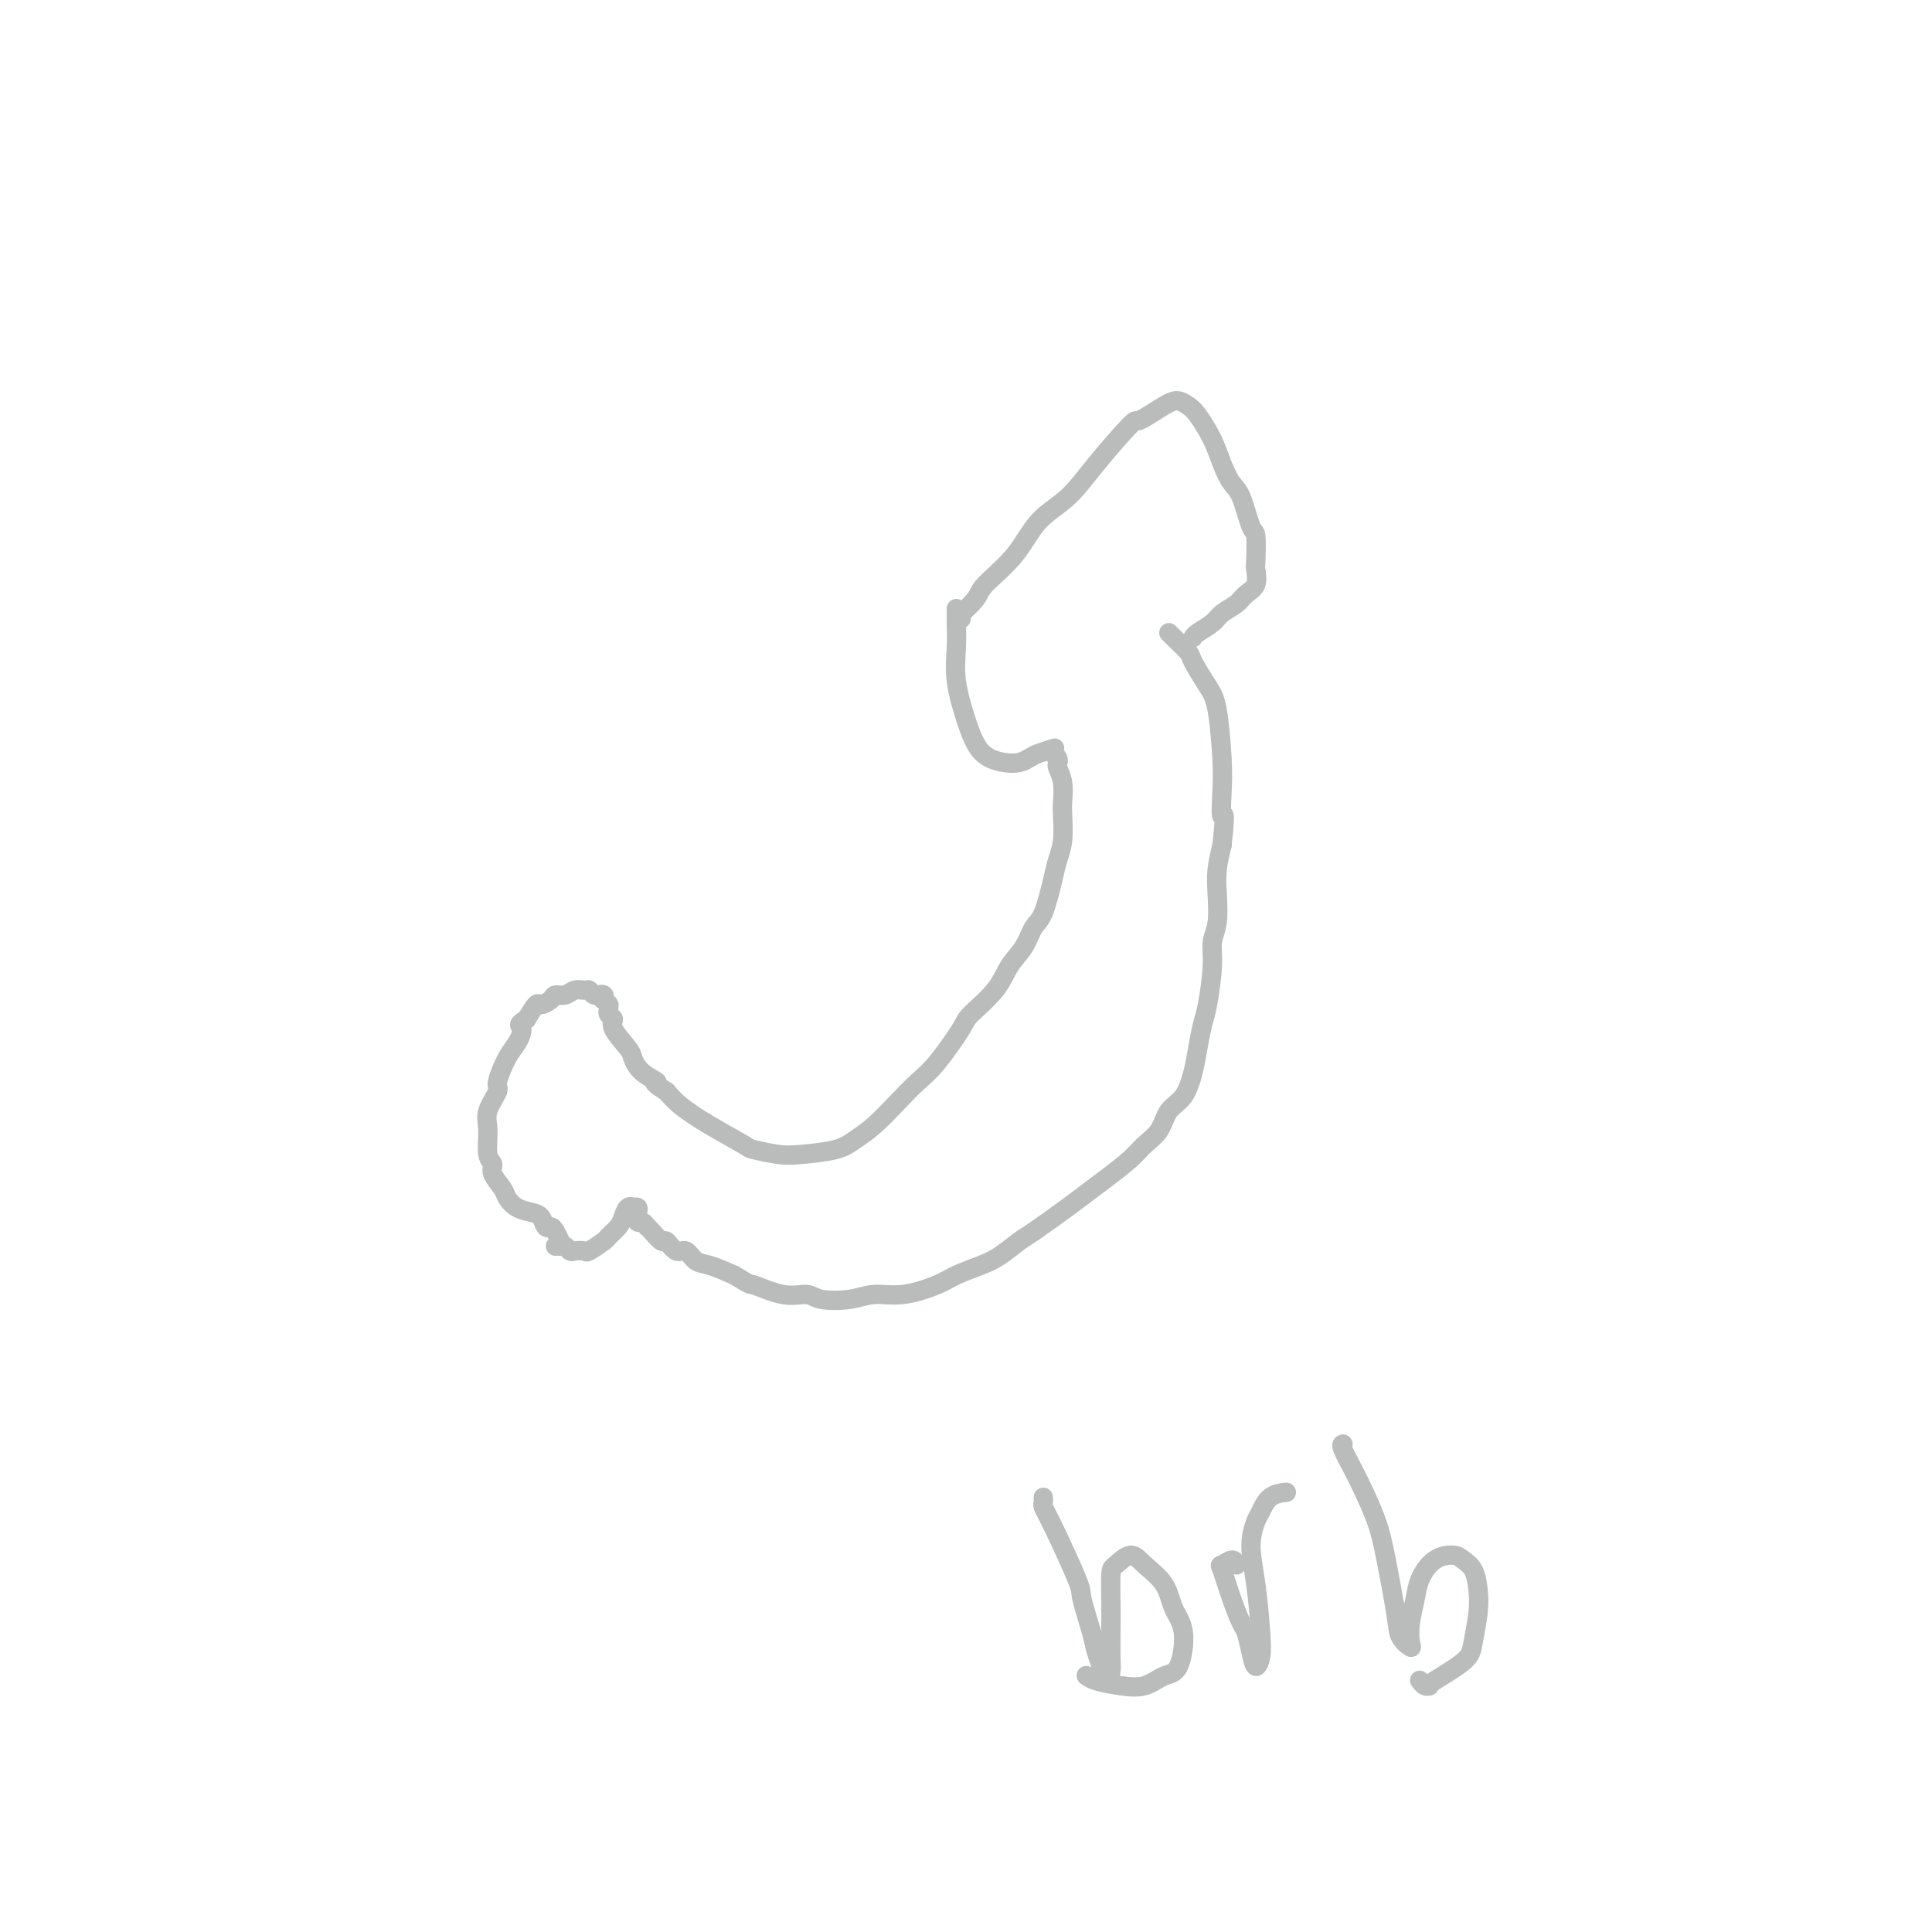 <svg viewBox='0 0 400 400' version='1.1' xmlns='http://www.w3.org/2000/svg' xmlns:xlink='http://www.w3.org/1999/xlink'><g fill='none' stroke='#BABBBB' stroke-width='4' stroke-linecap='round' stroke-linejoin='round'><path d='M199,128c0.006,-0.036 0.012,-0.072 0,0c-0.012,0.072 -0.043,0.251 0,0c0.043,-0.251 0.160,-0.931 0,-1c-0.160,-0.069 -0.597,0.474 0,0c0.597,-0.474 2.227,-1.965 3,-3c0.773,-1.035 0.688,-1.612 2,-3c1.312,-1.388 4.019,-3.585 6,-6c1.981,-2.415 3.234,-5.047 5,-7c1.766,-1.953 4.045,-3.227 6,-5c1.955,-1.773 3.588,-4.045 6,-7c2.412,-2.955 5.605,-6.593 7,-8c1.395,-1.407 0.992,-0.584 2,-1c1.008,-0.416 3.429,-2.072 5,-3c1.571,-0.928 2.294,-1.127 3,-1c0.706,0.127 1.397,0.580 2,1c0.603,0.420 1.120,0.808 2,2c0.880,1.192 2.123,3.189 3,5c0.877,1.811 1.387,3.437 2,5c0.613,1.563 1.327,3.063 2,4c0.673,0.937 1.304,1.310 2,3c0.696,1.690 1.456,4.697 2,6c0.544,1.303 0.872,0.901 1,2c0.128,1.099 0.058,3.698 0,5c-0.058,1.302 -0.102,1.308 0,2c0.102,0.692 0.352,2.072 0,3c-0.352,0.928 -1.306,1.404 -2,2c-0.694,0.596 -1.128,1.312 -2,2c-0.872,0.688 -2.181,1.347 -3,2c-0.819,0.653 -1.147,1.299 -2,2c-0.853,0.701 -2.230,1.458 -3,2c-0.770,0.542 -0.934,0.869 -1,1c-0.066,0.131 -0.033,0.065 0,0'/><path d='M198,127c0.000,0.135 0.000,0.270 0,0c-0.000,-0.270 -0.002,-0.946 0,-1c0.002,-0.054 0.006,0.515 0,1c-0.006,0.485 -0.024,0.885 0,2c0.024,1.115 0.090,2.946 0,5c-0.090,2.054 -0.338,4.331 0,7c0.338,2.669 1.260,5.731 2,8c0.740,2.269 1.299,3.744 2,5c0.701,1.256 1.544,2.294 3,3c1.456,0.706 3.526,1.079 5,1c1.474,-0.079 2.354,-0.609 3,-1c0.646,-0.391 1.059,-0.644 2,-1c0.941,-0.356 2.412,-0.816 3,-1c0.588,-0.184 0.294,-0.092 0,0'/><path d='M218,156c0.415,0.323 0.829,0.646 1,1c0.171,0.354 0.098,0.739 0,1c-0.098,0.261 -0.222,0.397 0,1c0.222,0.603 0.788,1.673 1,3c0.212,1.327 0.069,2.910 0,4c-0.069,1.090 -0.063,1.686 0,3c0.063,1.314 0.182,3.348 0,5c-0.182,1.652 -0.667,2.924 -1,4c-0.333,1.076 -0.516,1.956 -1,4c-0.484,2.044 -1.271,5.252 -2,7c-0.729,1.748 -1.401,2.037 -2,3c-0.599,0.963 -1.127,2.599 -2,4c-0.873,1.401 -2.092,2.567 -3,4c-0.908,1.433 -1.506,3.135 -3,5c-1.494,1.865 -3.886,3.894 -5,5c-1.114,1.106 -0.951,1.290 -2,3c-1.049,1.710 -3.309,4.947 -5,7c-1.691,2.053 -2.812,2.921 -4,4c-1.188,1.079 -2.442,2.370 -4,4c-1.558,1.630 -3.419,3.601 -5,5c-1.581,1.399 -2.883,2.228 -4,3c-1.117,0.772 -2.049,1.488 -4,2c-1.951,0.512 -4.922,0.819 -7,1c-2.078,0.181 -3.263,0.236 -5,0c-1.737,-0.236 -4.026,-0.762 -5,-1c-0.974,-0.238 -0.632,-0.187 -2,-1c-1.368,-0.813 -4.445,-2.488 -7,-4c-2.555,-1.512 -4.587,-2.861 -6,-4c-1.413,-1.139 -2.206,-2.070 -3,-3'/><path d='M138,226c-3.861,-2.387 -2.013,-1.854 -2,-2c0.013,-0.146 -1.810,-0.970 -3,-2c-1.190,-1.030 -1.748,-2.265 -2,-3c-0.252,-0.735 -0.197,-0.972 -1,-2c-0.803,-1.028 -2.464,-2.849 -3,-4c-0.536,-1.151 0.053,-1.633 0,-2c-0.053,-0.367 -0.746,-0.621 -1,-1c-0.254,-0.379 -0.067,-0.885 0,-1c0.067,-0.115 0.014,0.161 0,0c-0.014,-0.161 0.010,-0.760 0,-1c-0.010,-0.240 -0.054,-0.121 0,0c0.054,0.121 0.207,0.243 0,0c-0.207,-0.243 -0.773,-0.850 -1,-1c-0.227,-0.150 -0.116,0.157 0,0c0.116,-0.157 0.238,-0.778 0,-1c-0.238,-0.222 -0.837,-0.045 -1,0c-0.163,0.045 0.108,-0.042 0,0c-0.108,0.042 -0.595,0.211 -1,0c-0.405,-0.211 -0.728,-0.803 -1,-1c-0.272,-0.197 -0.491,0.002 -1,0c-0.509,-0.002 -1.306,-0.207 -2,0c-0.694,0.207 -1.284,0.824 -2,1c-0.716,0.176 -1.556,-0.088 -2,0c-0.444,0.088 -0.490,0.529 -1,1c-0.510,0.471 -1.483,0.973 -2,1c-0.517,0.027 -0.576,-0.421 -1,0c-0.424,0.421 -1.212,1.710 -2,3'/><path d='M109,211c-2.200,1.227 -1.200,1.296 -1,2c0.200,0.704 -0.399,2.043 -1,3c-0.601,0.957 -1.204,1.531 -2,3c-0.796,1.469 -1.784,3.833 -2,5c-0.216,1.167 0.339,1.138 0,2c-0.339,0.862 -1.571,2.614 -2,4c-0.429,1.386 -0.056,2.406 0,4c0.056,1.594 -0.207,3.764 0,5c0.207,1.236 0.884,1.539 1,2c0.116,0.461 -0.327,1.079 0,2c0.327,0.921 1.425,2.143 2,3c0.575,0.857 0.626,1.348 1,2c0.374,0.652 1.070,1.467 2,2c0.930,0.533 2.094,0.786 3,1c0.906,0.214 1.553,0.391 2,1c0.447,0.609 0.694,1.652 1,2c0.306,0.348 0.670,0.000 1,0c0.330,-0.000 0.627,0.346 1,1c0.373,0.654 0.821,1.615 1,2c0.179,0.385 0.090,0.192 0,0'/><path d='M115,258c0.446,-0.008 0.892,-0.016 1,0c0.108,0.016 -0.121,0.056 0,0c0.121,-0.056 0.594,-0.209 1,0c0.406,0.209 0.747,0.781 1,1c0.253,0.219 0.420,0.085 1,0c0.580,-0.085 1.574,-0.120 2,0c0.426,0.120 0.285,0.394 1,0c0.715,-0.394 2.285,-1.458 3,-2c0.715,-0.542 0.574,-0.562 1,-1c0.426,-0.438 1.420,-1.294 2,-2c0.580,-0.706 0.748,-1.262 1,-2c0.252,-0.738 0.589,-1.659 1,-2c0.411,-0.341 0.895,-0.101 1,0c0.105,0.101 -0.168,0.065 0,0c0.168,-0.065 0.776,-0.157 1,0c0.224,0.157 0.063,0.563 0,1c-0.063,0.437 -0.027,0.906 0,1c0.027,0.094 0.045,-0.185 0,0c-0.045,0.185 -0.154,0.836 0,1c0.154,0.164 0.570,-0.158 1,0c0.430,0.158 0.874,0.797 1,1c0.126,0.203 -0.065,-0.029 0,0c0.065,0.029 0.388,0.317 1,1c0.612,0.683 1.515,1.759 2,2c0.485,0.241 0.554,-0.354 1,0c0.446,0.354 1.269,1.656 2,2c0.731,0.344 1.371,-0.268 2,0c0.629,0.268 1.246,1.418 2,2c0.754,0.582 1.644,0.595 3,1c1.356,0.405 3.178,1.203 5,2'/><path d='M152,264c4.019,2.493 3.068,1.727 4,2c0.932,0.273 3.749,1.586 6,2c2.251,0.414 3.936,-0.069 5,0c1.064,0.069 1.506,0.692 3,1c1.494,0.308 4.039,0.301 6,0c1.961,-0.301 3.336,-0.896 5,-1c1.664,-0.104 3.616,0.283 6,0c2.384,-0.283 5.199,-1.235 7,-2c1.801,-0.765 2.589,-1.343 4,-2c1.411,-0.657 3.445,-1.394 5,-2c1.555,-0.606 2.632,-1.082 4,-2c1.368,-0.918 3.029,-2.278 4,-3c0.971,-0.722 1.254,-0.805 3,-2c1.746,-1.195 4.956,-3.503 7,-5c2.044,-1.497 2.922,-2.185 4,-3c1.078,-0.815 2.357,-1.759 4,-3c1.643,-1.241 3.651,-2.781 5,-4c1.349,-1.219 2.039,-2.117 3,-3c0.961,-0.883 2.194,-1.750 3,-3c0.806,-1.250 1.186,-2.884 2,-4c0.814,-1.116 2.063,-1.715 3,-3c0.937,-1.285 1.561,-3.256 2,-5c0.439,-1.744 0.691,-3.260 1,-5c0.309,-1.740 0.675,-3.702 1,-5c0.325,-1.298 0.609,-1.932 1,-4c0.391,-2.068 0.889,-5.570 1,-8c0.111,-2.430 -0.164,-3.786 0,-5c0.164,-1.214 0.765,-2.284 1,-4c0.235,-1.716 0.102,-4.077 0,-6c-0.102,-1.923 -0.172,-3.406 0,-5c0.172,-1.594 0.586,-3.297 1,-5'/><path d='M253,175c0.931,-8.401 0.259,-5.904 0,-6c-0.259,-0.096 -0.105,-2.786 0,-5c0.105,-2.214 0.160,-3.953 0,-7c-0.160,-3.047 -0.537,-7.401 -1,-10c-0.463,-2.599 -1.014,-3.443 -2,-5c-0.986,-1.557 -2.408,-3.829 -3,-5c-0.592,-1.171 -0.355,-1.242 -1,-2c-0.645,-0.758 -2.174,-2.204 -3,-3c-0.826,-0.796 -0.950,-0.942 -1,-1c-0.050,-0.058 -0.025,-0.029 0,0'/><path d='M216,310c0.021,0.346 0.042,0.693 0,1c-0.042,0.307 -0.148,0.575 0,1c0.148,0.425 0.549,1.006 2,4c1.451,2.994 3.950,8.401 5,11c1.050,2.599 0.649,2.389 1,4c0.351,1.611 1.453,5.042 2,7c0.547,1.958 0.539,2.443 1,4c0.461,1.557 1.392,4.187 2,5c0.608,0.813 0.895,-0.192 1,-1c0.105,-0.808 0.029,-1.419 0,-3c-0.029,-1.581 -0.013,-4.131 0,-6c0.013,-1.869 0.021,-3.056 0,-5c-0.021,-1.944 -0.073,-4.643 0,-6c0.073,-1.357 0.270,-1.371 1,-2c0.730,-0.629 1.993,-1.873 3,-2c1.007,-0.127 1.757,0.863 3,2c1.243,1.137 2.980,2.422 4,4c1.020,1.578 1.324,3.449 2,5c0.676,1.551 1.726,2.780 2,5c0.274,2.220 -0.227,5.429 -1,7c-0.773,1.571 -1.819,1.503 -3,2c-1.181,0.497 -2.499,1.559 -4,2c-1.501,0.441 -3.186,0.263 -5,0c-1.814,-0.263 -3.758,-0.609 -5,-1c-1.242,-0.391 -1.784,-0.826 -2,-1c-0.216,-0.174 -0.108,-0.087 0,0'/><path d='M256,324c-0.209,-0.544 -0.417,-1.088 -1,-1c-0.583,0.088 -1.540,0.809 -2,1c-0.460,0.191 -0.421,-0.147 0,1c0.421,1.147 1.226,3.780 2,6c0.774,2.220 1.517,4.026 2,5c0.483,0.974 0.704,1.116 1,2c0.296,0.884 0.665,2.511 1,4c0.335,1.489 0.635,2.840 1,3c0.365,0.160 0.794,-0.871 1,-2c0.206,-1.129 0.187,-2.356 0,-5c-0.187,-2.644 -0.543,-6.705 -1,-10c-0.457,-3.295 -1.015,-5.825 -1,-8c0.015,-2.175 0.604,-3.994 1,-5c0.396,-1.006 0.601,-1.197 1,-2c0.399,-0.803 0.992,-2.216 2,-3c1.008,-0.784 2.431,-0.938 3,-1c0.569,-0.062 0.285,-0.031 0,0'/><path d='M278,299c0.050,-0.012 0.100,-0.025 0,0c-0.100,0.025 -0.351,0.086 0,1c0.351,0.914 1.302,2.681 2,4c0.698,1.319 1.141,2.191 2,4c0.859,1.809 2.132,4.555 3,7c0.868,2.445 1.329,4.588 2,8c0.671,3.412 1.552,8.095 2,11c0.448,2.905 0.463,4.034 1,5c0.537,0.966 1.596,1.768 2,2c0.404,0.232 0.155,-0.106 0,-1c-0.155,-0.894 -0.214,-2.345 0,-4c0.214,-1.655 0.700,-3.513 1,-5c0.300,-1.487 0.413,-2.604 1,-4c0.587,-1.396 1.649,-3.070 3,-4c1.351,-0.930 2.990,-1.115 4,-1c1.010,0.115 1.392,0.530 2,1c0.608,0.470 1.443,0.995 2,2c0.557,1.005 0.835,2.490 1,4c0.165,1.510 0.217,3.045 0,5c-0.217,1.955 -0.702,4.329 -1,6c-0.298,1.671 -0.409,2.640 -2,4c-1.591,1.360 -4.661,3.110 -6,4c-1.339,0.890 -0.947,0.919 -1,1c-0.053,0.081 -0.553,0.214 -1,0c-0.447,-0.214 -0.842,-0.775 -1,-1c-0.158,-0.225 -0.079,-0.112 0,0'/></g>
</svg>